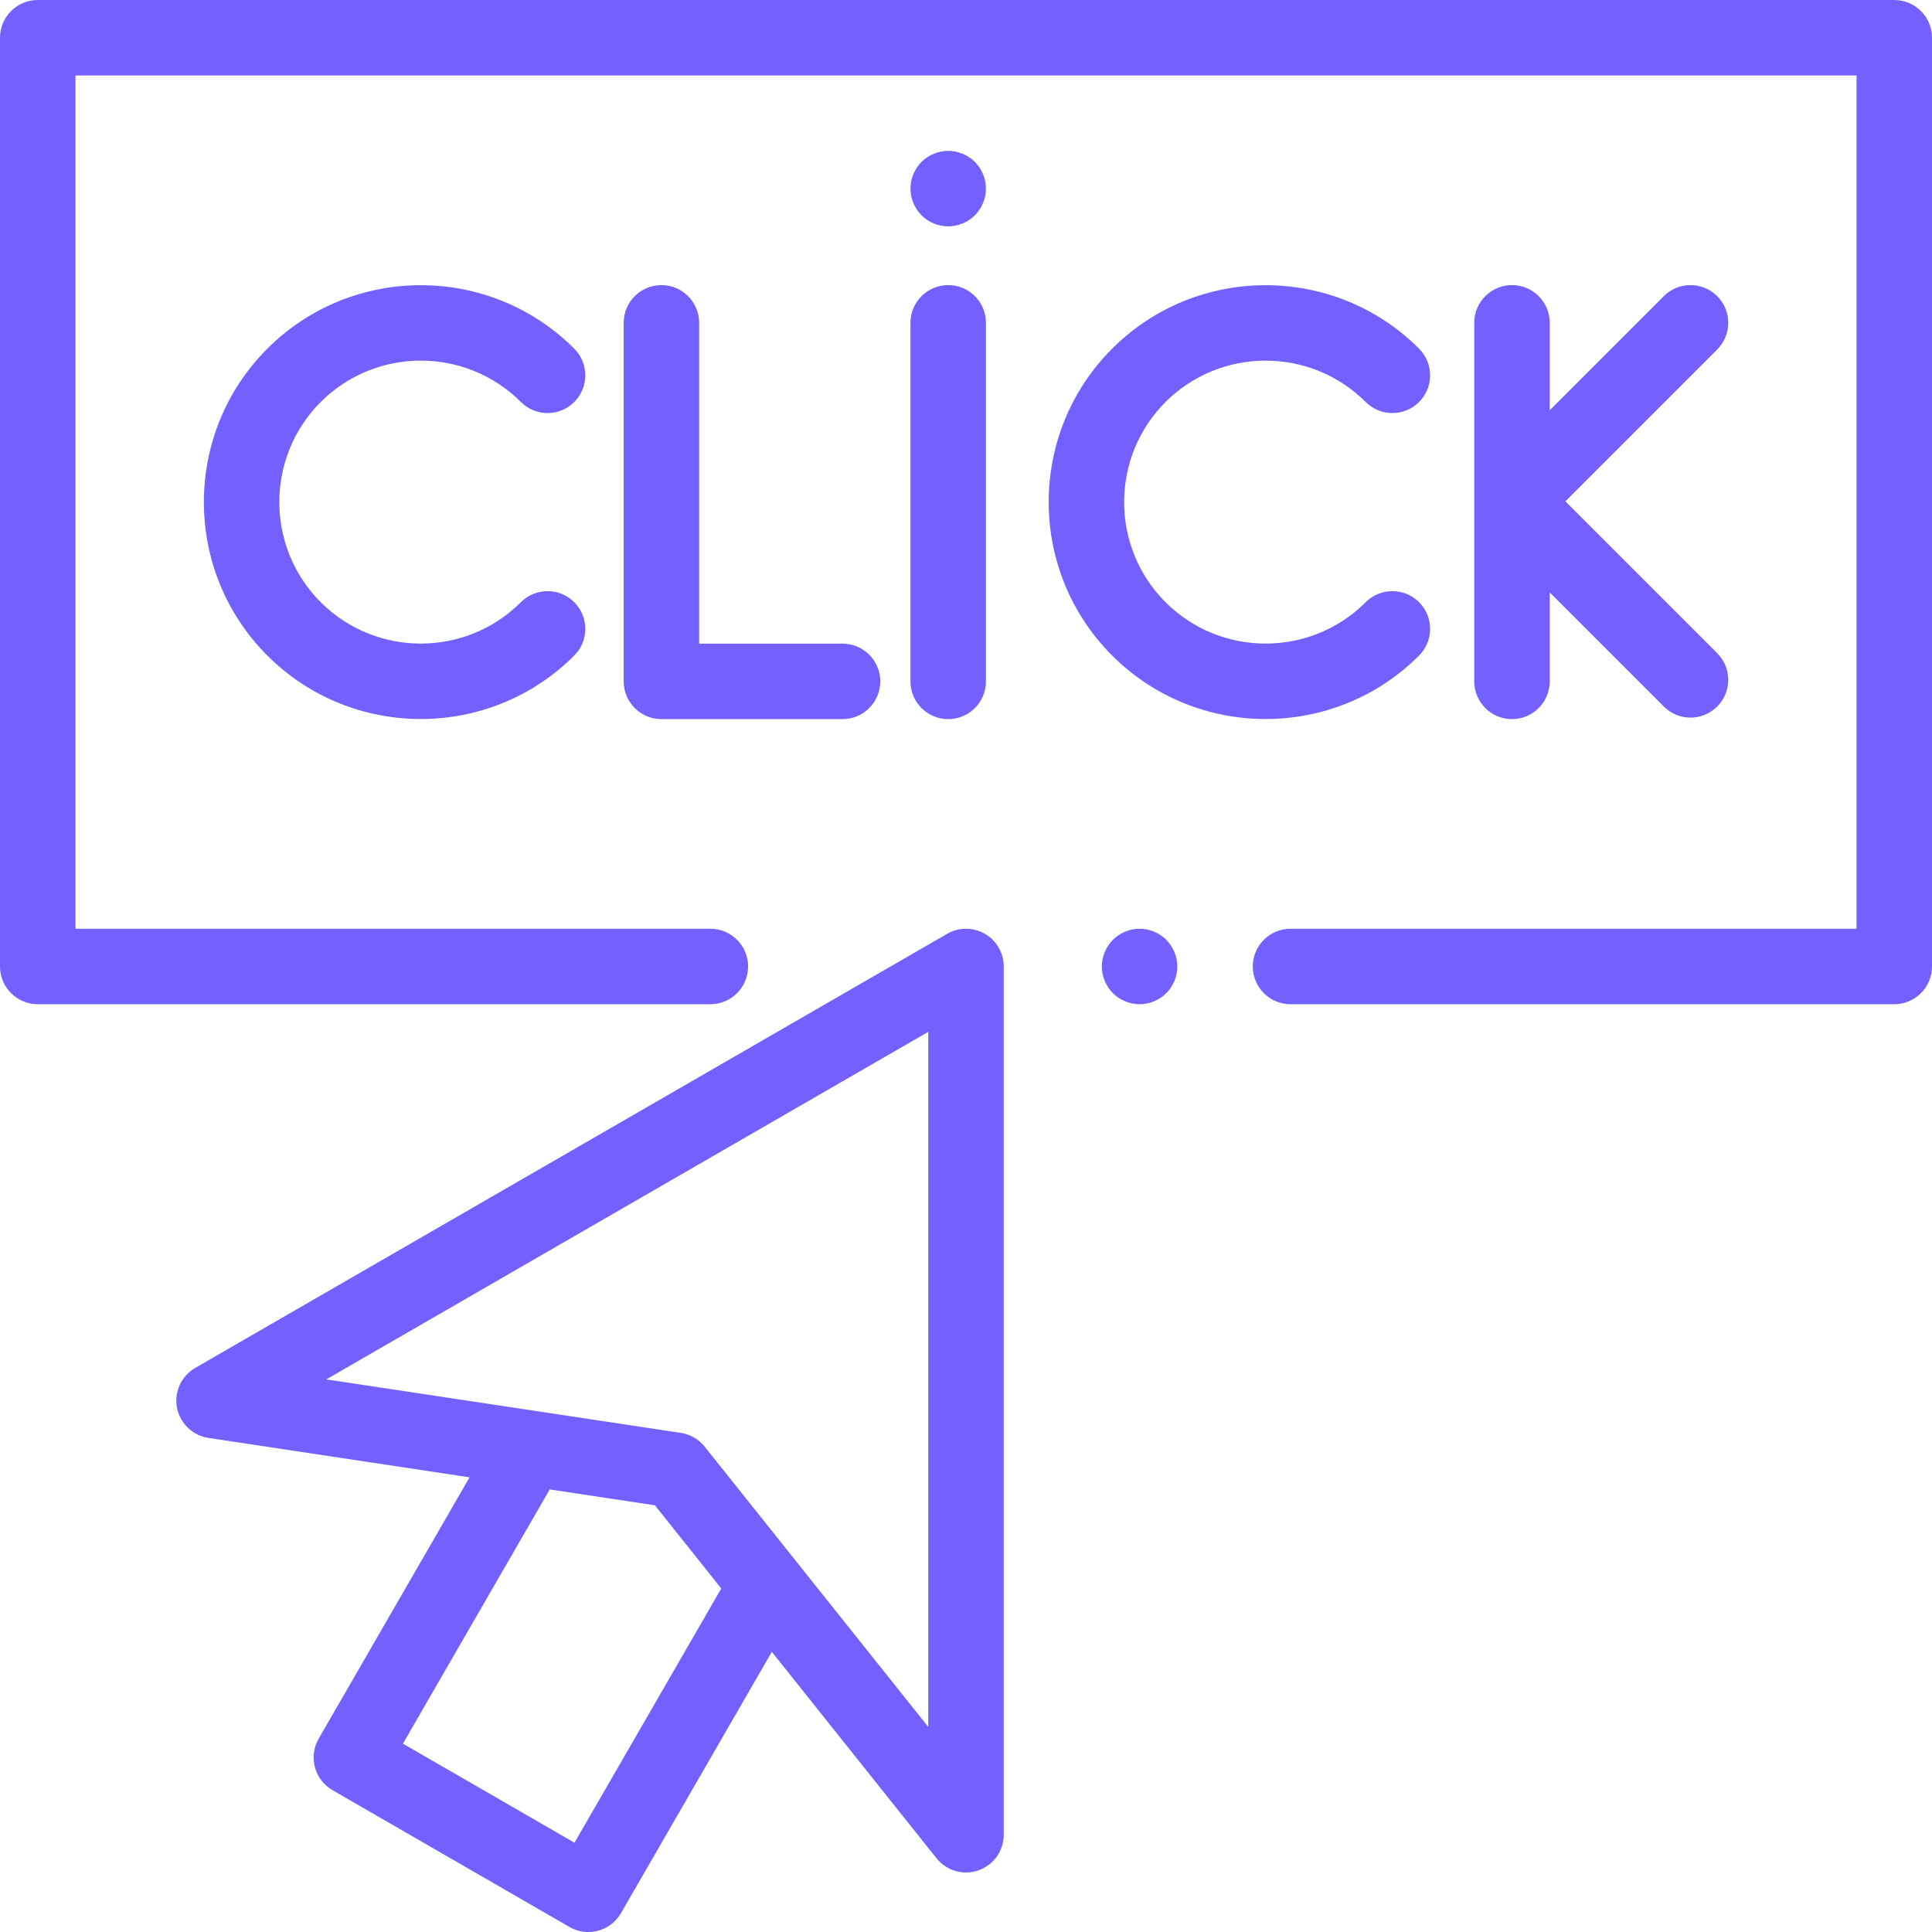 <?xml version="1.0" encoding="UTF-8"?> <svg xmlns="http://www.w3.org/2000/svg" width="512" height="512" viewBox="0 0 512 512" fill="none"><g clip-path="url(#clip0_1747_5125)"><path d="M152.179 159.587C148.273 155.684 141.942 155.684 138.037 159.587C123.411 174.212 99.614 174.212 84.988 159.587C70.362 144.962 70.363 121.163 84.988 106.538C99.613 91.914 123.411 91.914 138.037 106.539C141.942 110.443 148.274 110.443 152.179 106.539C156.084 102.634 156.084 96.302 152.179 92.396C129.756 69.974 93.27 69.974 70.846 92.396C48.423 114.82 48.423 151.306 70.846 173.73C82.058 184.941 96.785 190.547 111.513 190.547C126.24 190.546 140.968 184.941 152.179 173.73C156.084 169.825 156.085 163.493 152.179 159.587Z" fill="#7360FF"></path><path d="M376.064 159.587C372.159 155.684 365.827 155.684 361.922 159.587C347.296 174.212 323.498 174.212 308.873 159.587C294.248 144.962 294.248 121.163 308.873 106.538C323.499 91.915 347.296 91.915 361.922 106.539C365.827 110.443 372.159 110.443 376.064 106.539C379.969 102.634 379.969 96.302 376.064 92.396C353.641 69.973 317.154 69.975 294.731 92.396C272.308 114.82 272.308 151.306 294.731 173.73C305.942 184.941 320.67 190.547 335.398 190.547C350.125 190.547 364.853 184.941 376.064 173.73C379.969 169.825 379.97 163.493 376.064 159.587Z" fill="#7360FF"></path><path d="M223.278 170.574H185.282V85.553C185.282 80.03 180.805 75.553 175.282 75.553C169.759 75.553 165.282 80.031 165.282 85.553V180.574C165.282 186.096 169.759 190.574 175.282 190.574H223.278C228.801 190.574 233.278 186.096 233.278 180.574C233.278 175.052 228.801 170.574 223.278 170.574Z" fill="#7360FF"></path><path d="M251.283 75.553C245.76 75.553 241.283 80.03 241.283 85.553V180.574C241.283 186.096 245.76 190.574 251.283 190.574C256.806 190.574 261.283 186.096 261.283 180.574V85.553C261.283 80.031 256.806 75.553 251.283 75.553Z" fill="#7360FF"></path><path d="M258.351 42.91C256.491 41.05 253.911 39.979 251.281 39.979C248.651 39.979 246.071 41.049 244.211 42.91C242.351 44.769 241.281 47.349 241.281 49.979C241.281 52.609 242.351 55.189 244.211 57.059C246.071 58.919 248.651 59.979 251.281 59.979C253.911 59.979 256.491 58.919 258.351 57.059C260.211 55.189 261.281 52.609 261.281 49.979C261.281 47.349 260.211 44.769 258.351 42.91Z" fill="#7360FF"></path><path d="M414.833 132.862L455.072 92.624C458.977 88.719 458.977 82.387 455.072 78.481C451.166 74.578 444.835 74.578 440.93 78.481L410.691 108.72V85.553C410.691 80.03 406.214 75.553 400.691 75.553C395.168 75.553 390.691 80.031 390.691 85.553V180.574C390.691 186.096 395.168 190.574 400.691 190.574C406.214 190.574 410.691 186.096 410.691 180.574V157.004L440.93 187.243C442.883 189.195 445.442 190.172 448.001 190.172C450.56 190.172 453.12 189.195 455.072 187.243C458.977 183.338 458.977 177.006 455.072 173.1L414.833 132.862Z" fill="#7360FF"></path><path d="M309.071 249.06C307.211 247.189 304.631 246.13 302.001 246.13C299.371 246.13 296.791 247.19 294.931 249.06C293.071 250.92 292.001 253.491 292.001 256.13C292.001 258.76 293.071 261.34 294.931 263.2C296.791 265.059 299.371 266.13 302.001 266.13C304.631 266.13 307.211 265.06 309.071 263.2C310.931 261.34 312.001 258.76 312.001 256.13C312.001 253.5 310.931 250.92 309.071 249.06Z" fill="#7360FF"></path><path d="M502.001 0H10.001C4.478 0 0.001 4.478 0.001 10V256.127C0.001 261.649 4.478 266.127 10.001 266.127H188.252C193.775 266.127 198.252 261.649 198.252 256.127C198.252 250.605 193.775 246.127 188.252 246.127H20.001V20H492.001V246.127H342.001C336.478 246.127 332.001 250.605 332.001 256.127C332.001 261.649 336.478 266.127 342.001 266.127H502.001C507.524 266.127 512.001 261.649 512.001 256.127V10C512.001 4.478 507.524 0 502.001 0Z" fill="#7360FF"></path><path d="M261.001 247.467C257.907 245.68 254.095 245.68 251.001 247.467L51.73 362.516C48.05 364.641 46.115 368.859 46.904 373.035C47.694 377.21 51.036 380.431 55.237 381.064L124.435 391.507L84.457 460.751C83.131 463.048 82.771 465.777 83.458 468.339C84.145 470.902 85.82 473.085 88.117 474.411L150.903 510.66C152.478 511.569 154.197 512.002 155.894 512.002C159.35 512.002 162.711 510.208 164.563 507L204.541 437.757L248.184 492.462C250.833 495.783 255.293 497.067 259.305 495.664C263.316 494.261 266.001 490.475 266.001 486.226V256.127C266.001 252.555 264.095 249.253 261.001 247.467ZM152.243 488.34L106.778 462.091L145.679 394.713L173.559 398.921L191.143 420.963L152.243 488.34ZM246.001 457.655L186.747 383.382C185.174 381.411 182.915 380.107 180.422 379.731L86.472 365.551L246.001 273.447V457.655Z" fill="#7360FF"></path></g><defs><clipPath id="clip0_1747_5125"><rect width="512.002" height="512.002" fill="white"></rect></clipPath></defs></svg> 
